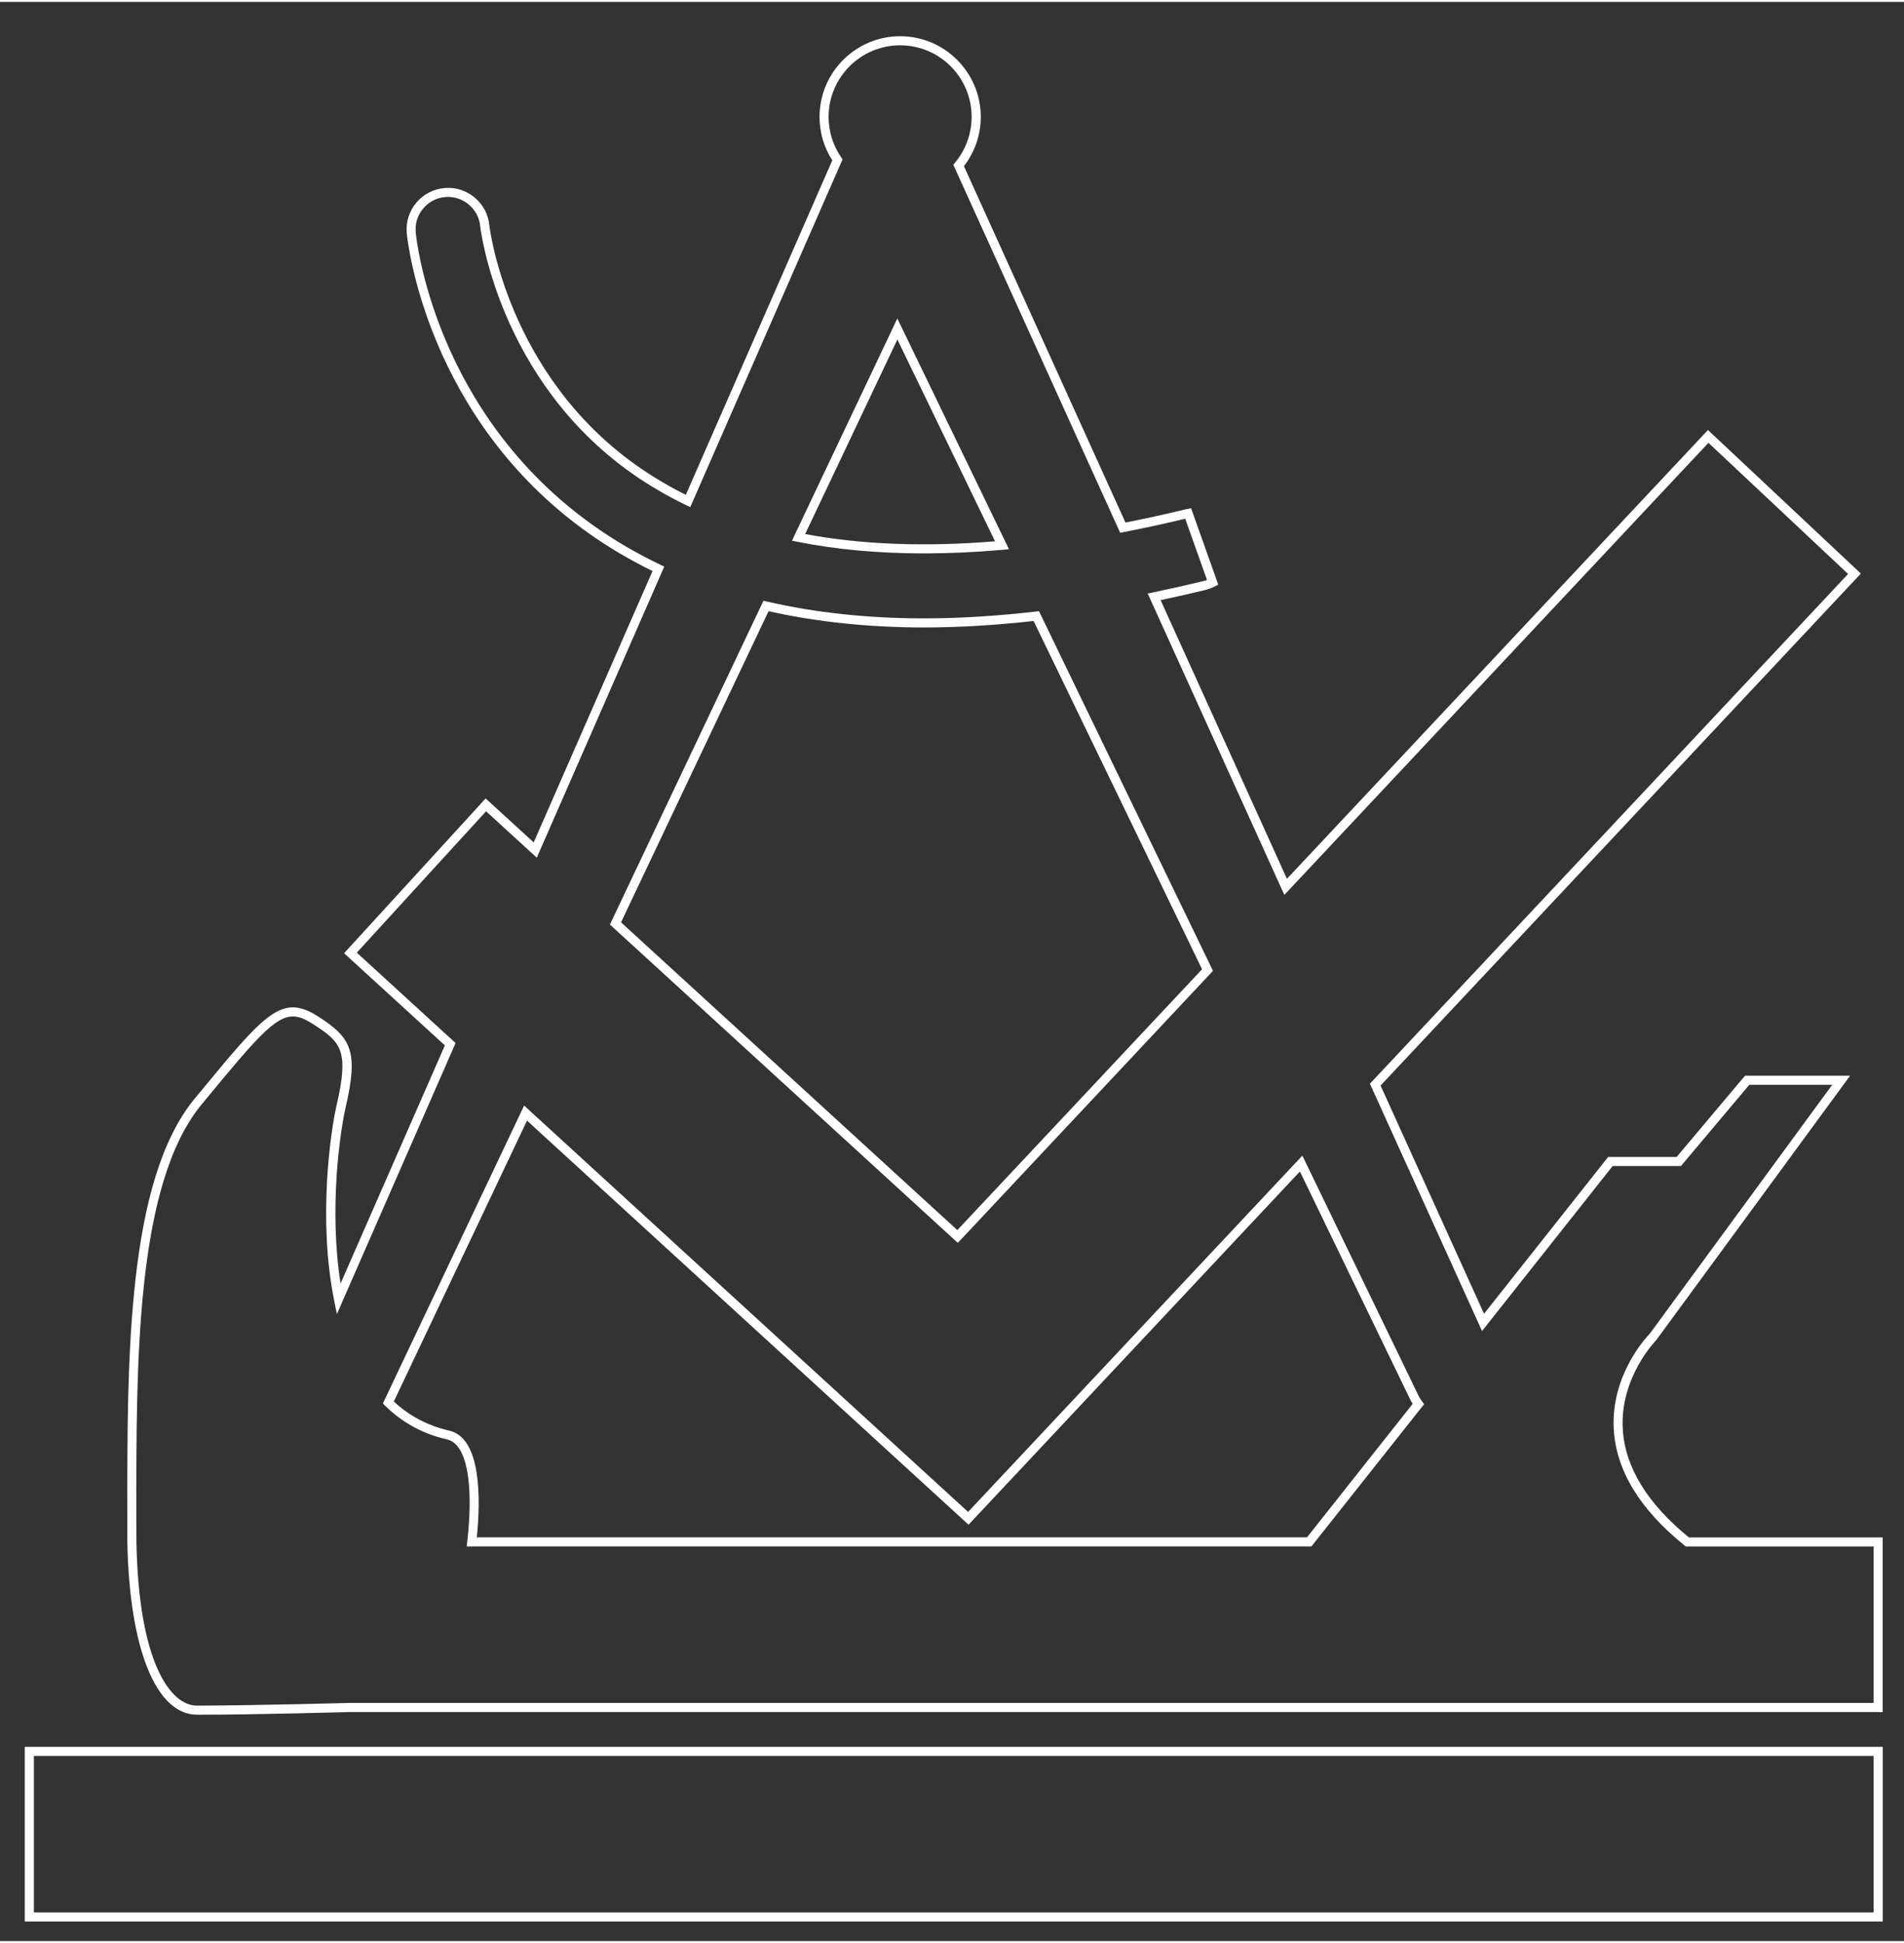 <?xml version="1.0" encoding="utf-8"?>
<svg xmlns="http://www.w3.org/2000/svg" xmlns:xlink="http://www.w3.org/1999/xlink" version="1.1" id="Ebene_1" x="0px" y="0px" viewBox="0 0 389 396" style="enable-background:new 0 0 389 396;" xml:space="preserve" width="100" height="102">
<rect x="0" y="0" width="389" height="396" fill="#333333" stroke="none"/>
<style type="text/css">
	.st0{fill:#FFFFFF;}
</style>
<g>
	<g>
		<path class="st0" d="M384.66,392H5.06v-35.66h379.6V392z M6.92,390.14H382.8v-31.95H6.92V390.14z"/>
	</g>
	<g>
		<path class="st0" d="M40.56,349.77c-0.1,0-0.2,0-0.31,0c-8.38-0.01-13.83-13.52-14.23-35.27l0-5.26    c-0.05-32.1-0.1-68.49,13.75-85.27l0.61-0.74c13.86-16.81,17.16-20.8,24.62-16.04c6.79,4.33,8.26,7.12,5.64,18.45    c-1.17,5.06-3.46,20.8-1.06,36.08l21.31-48.63L70.3,194.27l28.92-31.61l9.82,8.98l24.28-55.42c-4.65-2.27-9.07-4.89-13.14-7.78    C87.06,84.9,83.26,48.78,83.11,47.26c-0.22-2.25,0.46-4.46,1.9-6.2c1.44-1.75,3.48-2.83,5.73-3.04c2.22-0.23,4.41,0.44,6.16,1.87    c1.77,1.44,2.86,3.48,3.08,5.74c0.03,0.29,3.52,30.31,30.21,49.13c3.02,2.13,6.36,4.12,9.93,5.9    c11.61-26.5,27.92-63.73,29.92-68.3c-1.7-2.65-2.6-5.71-2.6-8.88c0-9.08,7.39-16.47,16.47-16.47c9.08,0,16.47,7.39,16.47,16.47    c0,3.64-1.22,7.19-3.44,10.06l33,72.78c4.59-0.91,8.54-1.78,12.37-2.72l1.04-0.21l0.27,0.77l5.28,14.84l-0.73,0.37    c-0.64,0.32-1.24,0.55-1.83,0.7c-2.83,0.69-5.78,1.36-9.22,2.09l25.81,56.91l86.02-91.65l31.24,29.32l-0.64,0.68l-97.49,103.87    l21.14,46.6l25.36-32.02h13.99l13.97-16.59h21.47l-39.59,53.97c-0.08,0.08-7.44,7.6-6.86,18.12c0.42,7.77,4.97,15.24,13.52,22.2    h39.59v35.66H71.18C71.03,349.22,52.81,349.77,40.56,349.77z M59.84,207.18c-3.65,0-7.54,4.49-18.04,17.23l-0.61,0.74    c-13.42,16.27-13.37,52.3-13.33,84.09l0.01,5.25c0.46,24.66,6.95,33.43,12.38,33.43c12.2-0.04,30.72-0.54,30.91-0.55H382.8v-31.95    h-38.39l-0.25-0.21c-9.15-7.38-14.01-15.38-14.46-23.78c-0.59-11,6.6-18.68,7.35-19.45l37.29-50.85H357.4l-13.97,16.59h-13.95    l-26.69,33.7l-22.91-50.51l0.43-0.45l97.27-103.64l-28.53-26.78l-86.65,92.32l-27.91-61.54l1.13-0.24    c3.9-0.82,7.17-1.56,10.29-2.32c0.23-0.05,0.45-0.13,0.69-0.22l-4.45-12.5c-3.86,0.93-7.88,1.81-12.57,2.73l-0.72,0.14    l-34.09-75.16l0.37-0.45c2.18-2.62,3.37-5.93,3.37-9.33c0-8.06-6.55-14.61-14.61-14.61c-8.05,0-14.61,6.55-14.61,14.61    c0,2.96,0.89,5.82,2.56,8.26l0.29,0.43l-0.21,0.47c-0.19,0.43-18.18,41.5-30.52,69.66l-0.39,0.88l-0.87-0.42    c-3.99-1.94-7.71-4.12-11.06-6.48c-27.36-19.3-30.95-50.15-30.98-50.46c-0.17-1.77-1.03-3.36-2.41-4.49    c-1.37-1.12-3.07-1.64-4.8-1.46c-1.77,0.17-3.36,1.01-4.48,2.38c-1.13,1.36-1.65,3.08-1.48,4.85c0.14,1.49,3.86,36.79,36.29,59.83    c4.22,3,8.82,5.69,13.67,8.01l0.81,0.39l-26.04,59.44l-10.36-9.48l-26.41,28.87l20.18,18.46l-24.25,55.35l-0.58-2.89    c-3.3-16.48-0.73-34.35,0.54-39.85c2.57-11.14,0.88-12.82-4.83-16.47C62.44,207.77,61.16,207.18,59.84,207.18z M267.93,315.41    H95.35l0.12-1.03c1.36-12.15-0.18-19.93-4.12-20.82c-4.88-1.1-9.14-3.42-12.66-6.88l-0.47-0.46l28.86-60.84l90.71,82.98    l68.29-72.76l23.69,48.94c0.23,0.48,0.53,0.92,0.77,1.25l0.41,0.57L267.93,315.41z M97.42,313.55h169.61l21.59-27.26    c-0.18-0.28-0.36-0.59-0.53-0.94l-22.51-46.51l-67.7,72.13l-90.21-82.52l-27.21,57.36c3.18,2.96,6.98,4.96,11.3,5.94    C98.34,293.24,98.21,305.61,97.42,313.55z M195.69,253.42l-71.08-65.01l31.37-66.12l0.73,0.17c9.87,2.28,20.67,3.43,32.12,3.43    c7.08,0,14.75-0.47,22.78-1.39l0.66-0.08l35.55,73.45L195.69,253.42z M126.88,187.96l68.71,62.85l50-53.27l-34.42-71.12    c-7.87,0.88-15.38,1.32-22.34,1.32c-11.31,0-22-1.12-31.81-3.32L126.88,187.96z M188.74,112.62c-9.25,0-17.87-0.79-25.77-2.36    l-1.17-0.23l21.53-45.38l22.81,47.12l-1.34,0.12C199.26,112.38,193.9,112.62,188.74,112.62z M164.5,108.67    c11.5,2.16,24.54,2.65,38.79,1.48l-19.95-41.21L164.5,108.67z"/>
	</g>
</g>
</svg>
